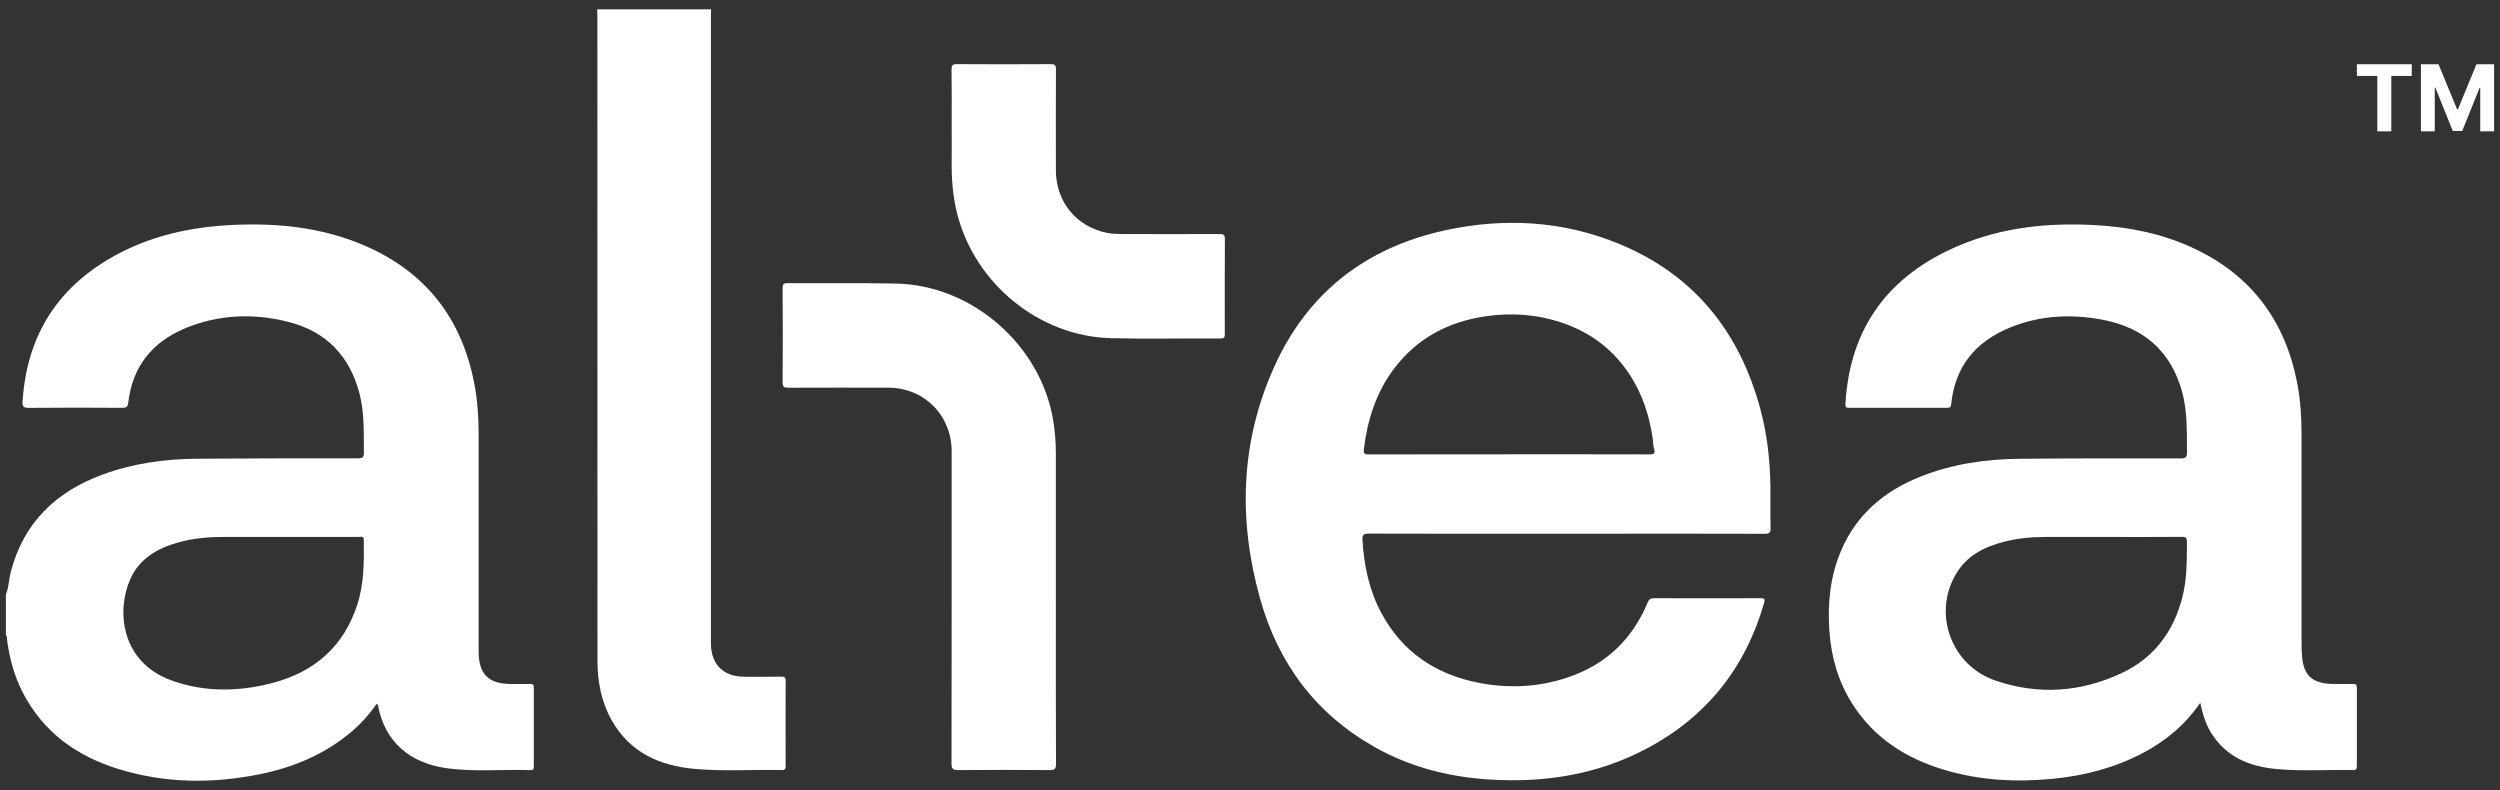 <?xml version="1.0" encoding="UTF-8"?> <svg xmlns="http://www.w3.org/2000/svg" width="212" height="67" viewBox="0 0 212 67" fill="none"><rect x="0" y="0" width="212" height="67" fill="#333333" stroke="none"/><path d="M0.5 50.427C0.747 49.807 0.751 49.135 0.915 48.499C1.999 44.33 4.726 41.713 8.666 40.256C11.249 39.3 13.941 38.92 16.676 38.9C21.237 38.864 25.794 38.864 30.355 38.868C30.746 38.868 30.862 38.784 30.858 38.376C30.834 36.748 30.914 35.111 30.519 33.511C29.706 30.222 27.684 28.097 24.399 27.281C21.428 26.545 18.478 26.665 15.639 27.865C12.888 29.029 11.233 31.098 10.878 34.123C10.835 34.491 10.731 34.583 10.368 34.583C7.721 34.567 5.073 34.559 2.426 34.587C1.947 34.591 1.888 34.419 1.915 34.015C2.286 28.337 5.001 24.188 9.993 21.539C13.315 19.775 16.915 19.123 20.631 19.043C24.199 18.963 27.688 19.415 30.993 20.859C36.097 23.084 39.131 26.981 40.204 32.442C40.491 33.907 40.59 35.387 40.59 36.876C40.59 42.905 40.59 48.939 40.59 54.968C40.59 55.08 40.59 55.192 40.59 55.304C40.606 57.169 41.42 57.985 43.29 58.001C43.848 58.005 44.406 58.009 44.964 58.001C45.188 57.997 45.271 58.061 45.267 58.297C45.259 60.538 45.259 62.778 45.267 65.015C45.267 65.211 45.219 65.307 45 65.303C42.596 65.231 40.184 65.479 37.791 65.131C34.821 64.699 32.632 62.958 32.054 59.814C32.046 59.774 32.006 59.738 31.958 59.666C31.308 60.582 30.587 61.406 29.738 62.11C27.505 63.971 24.913 65.063 22.098 65.639C18.055 66.467 14.02 66.439 10.053 65.215C6.505 64.123 3.666 62.094 1.923 58.713C1.202 57.309 0.799 55.804 0.596 54.24C0.58 54.12 0.636 53.98 0.5 53.892V50.435L0.5 50.427ZM24.239 45.534C22.453 45.534 20.671 45.53 18.885 45.534C17.593 45.538 16.309 45.658 15.061 46.014C13.331 46.506 11.839 47.366 11.062 49.079C9.858 51.727 10.201 56.145 14.579 57.713C17.349 58.705 20.184 58.661 22.995 57.945C26.631 57.021 29.175 54.844 30.328 51.179C30.882 49.415 30.866 47.59 30.85 45.766C30.85 45.426 30.619 45.53 30.455 45.53C28.382 45.526 26.313 45.53 24.239 45.53V45.534Z" fill="white"></path><path d="M60.302 0.794C60.298 0.954 60.286 1.114 60.286 1.274C60.286 19.031 60.286 36.788 60.286 54.544C60.286 56.345 61.339 57.389 63.141 57.389C64.178 57.389 65.215 57.401 66.251 57.381C66.542 57.377 66.626 57.457 66.626 57.753C66.614 60.154 66.614 62.55 66.626 64.951C66.626 65.223 66.55 65.303 66.279 65.299C63.827 65.251 61.367 65.423 58.919 65.203C55.952 64.939 53.429 63.827 51.882 61.098C50.992 59.529 50.666 57.809 50.666 56.029C50.657 37.824 50.661 19.619 50.658 1.418C50.658 1.21 50.65 1.002 50.642 0.794C53.863 0.794 57.085 0.794 60.306 0.794L60.302 0.794Z" fill="white"></path><path d="M186.586 59.589C185.303 61.474 183.652 62.83 181.722 63.851C179.322 65.119 176.746 65.783 174.063 66.043C170.977 66.343 167.919 66.183 164.928 65.299C161.683 64.339 158.952 62.626 157.09 59.706C155.878 57.805 155.284 55.708 155.128 53.472C154.969 51.131 155.204 48.843 156.137 46.666C157.445 43.613 159.781 41.653 162.799 40.44C165.526 39.344 168.385 38.928 171.304 38.904C175.849 38.864 180.39 38.868 184.936 38.872C185.37 38.872 185.458 38.748 185.454 38.336C185.438 36.627 185.502 34.911 185.047 33.239C184.114 29.826 181.846 27.829 178.449 27.145C175.73 26.597 173.014 26.721 170.419 27.789C167.536 28.973 165.782 31.078 165.463 34.263C165.439 34.507 165.367 34.587 165.116 34.583C162.341 34.575 159.566 34.575 156.791 34.583C156.476 34.583 156.484 34.447 156.496 34.199C156.878 27.745 160.18 23.372 166.021 20.867C169.789 19.251 173.764 18.859 177.819 19.099C180.59 19.263 183.277 19.807 185.817 20.959C190.877 23.256 193.827 27.201 194.832 32.65C195.083 34.007 195.171 35.375 195.171 36.755C195.171 42.693 195.171 48.627 195.171 54.564C195.171 54.884 195.183 55.204 195.203 55.52C195.302 57.241 196.04 57.957 197.766 57.997C198.356 58.013 198.946 58.009 199.537 57.997C199.788 57.989 199.863 58.069 199.863 58.321C199.856 60.53 199.856 62.738 199.863 64.947C199.863 65.207 199.8 65.311 199.517 65.303C197.348 65.255 195.179 65.415 193.014 65.211C190.729 64.999 188.747 64.175 187.484 62.11C187.025 61.362 186.782 60.526 186.582 59.597L186.586 59.589ZM178.808 45.534C177.021 45.534 175.239 45.53 173.453 45.534C172.289 45.534 171.128 45.642 169.996 45.926C168.282 46.358 166.77 47.114 165.837 48.723C163.896 52.075 165.463 56.425 169.203 57.709C172.831 58.953 176.455 58.713 179.928 57.073C182.679 55.776 184.334 53.544 185.075 50.603C185.462 49.067 185.446 47.502 185.45 45.938C185.45 45.59 185.342 45.522 185.019 45.526C182.946 45.542 180.877 45.534 178.804 45.534H178.808Z" fill="white"></path><path d="M132.812 45.262C127.23 45.262 121.648 45.27 116.066 45.25C115.579 45.25 115.512 45.394 115.539 45.846C115.679 48.007 116.114 50.087 117.15 52.004C118.94 55.321 121.779 57.201 125.416 57.905C127.943 58.393 130.455 58.277 132.915 57.457C136.141 56.377 138.406 54.252 139.713 51.111C139.829 50.835 139.949 50.727 140.26 50.727C143.274 50.739 146.288 50.739 149.302 50.727C149.641 50.727 149.689 50.799 149.597 51.123C148.007 56.661 144.693 60.81 139.61 63.495C135.423 65.707 130.926 66.403 126.237 66.099C122.82 65.875 119.574 65.043 116.584 63.359C111.604 60.554 108.414 56.293 106.875 50.835C104.99 44.154 105.169 37.508 108.048 31.118C110.883 24.824 115.823 20.999 122.521 19.535C127.573 18.435 132.576 18.711 137.385 20.715C143.696 23.348 147.528 28.165 149.286 34.719C149.869 36.892 150.108 39.112 150.132 41.357C150.144 42.493 150.116 43.629 150.144 44.766C150.156 45.166 150.048 45.27 149.649 45.266C145.471 45.25 141.292 45.258 137.114 45.258C135.678 45.258 134.243 45.258 132.808 45.258L132.812 45.262ZM127.939 38.524C131.926 38.524 135.91 38.52 139.897 38.532C140.244 38.532 140.375 38.436 140.276 38.108C140.168 37.756 140.184 37.392 140.128 37.036C139.741 34.567 138.86 32.338 137.182 30.442C135.846 28.933 134.199 27.937 132.321 27.321C130.26 26.645 128.127 26.509 125.986 26.821C122.812 27.281 120.153 28.681 118.199 31.286C116.692 33.291 115.962 35.595 115.659 38.064C115.611 38.46 115.699 38.536 116.078 38.536C120.033 38.524 123.984 38.528 127.939 38.528V38.524Z" fill="white"></path><path d="M89.536 50.859C89.536 55.501 89.528 60.138 89.548 64.779C89.548 65.207 89.437 65.307 89.022 65.303C86.438 65.283 83.855 65.279 81.271 65.303C80.825 65.303 80.689 65.215 80.689 64.739C80.705 55.921 80.701 47.106 80.701 38.288C80.701 35.223 78.38 32.883 75.326 32.875C72.503 32.871 69.681 32.867 66.858 32.879C66.511 32.879 66.363 32.827 66.367 32.422C66.387 29.766 66.383 27.109 66.367 24.452C66.367 24.14 66.415 24.012 66.774 24.012C69.852 24.032 72.93 23.984 76.008 24.048C82.439 24.18 88.237 29.254 89.305 35.607C89.461 36.539 89.536 37.476 89.536 38.42C89.536 42.565 89.536 46.71 89.536 50.851V50.859Z" fill="white"></path><path d="M80.701 10.553C80.701 9 80.713 7.448 80.692 5.899C80.689 5.547 80.768 5.439 81.135 5.439C83.799 5.455 86.458 5.455 89.121 5.439C89.464 5.439 89.544 5.543 89.544 5.871C89.532 8.736 89.532 11.597 89.54 14.462C89.544 17.102 91.278 19.227 93.858 19.743C94.261 19.823 94.679 19.843 95.094 19.847C97.869 19.855 100.64 19.859 103.415 19.847C103.766 19.847 103.87 19.923 103.87 20.291C103.854 22.948 103.858 25.601 103.862 28.257C103.862 28.509 103.89 28.701 103.507 28.701C100.413 28.685 97.319 28.753 94.229 28.677C88.136 28.533 82.666 24.064 81.163 18.099C80.792 16.63 80.684 15.138 80.701 13.633C80.713 12.609 80.701 11.585 80.701 10.561V10.553Z" fill="white"></path><path d="M205.293 5.448H206.787L208.361 9.27H208.43L210.005 5.448H211.499V11.135H210.324V7.434H210.276L208.795 11.108H207.996L206.515 7.421H206.467V11.137H205.293V5.448Z" fill="white"></path><path d="M199.863 6.439V5.448H204.518V6.439H202.783V11.137H201.598V6.439H199.863Z" fill="white"></path></svg> 